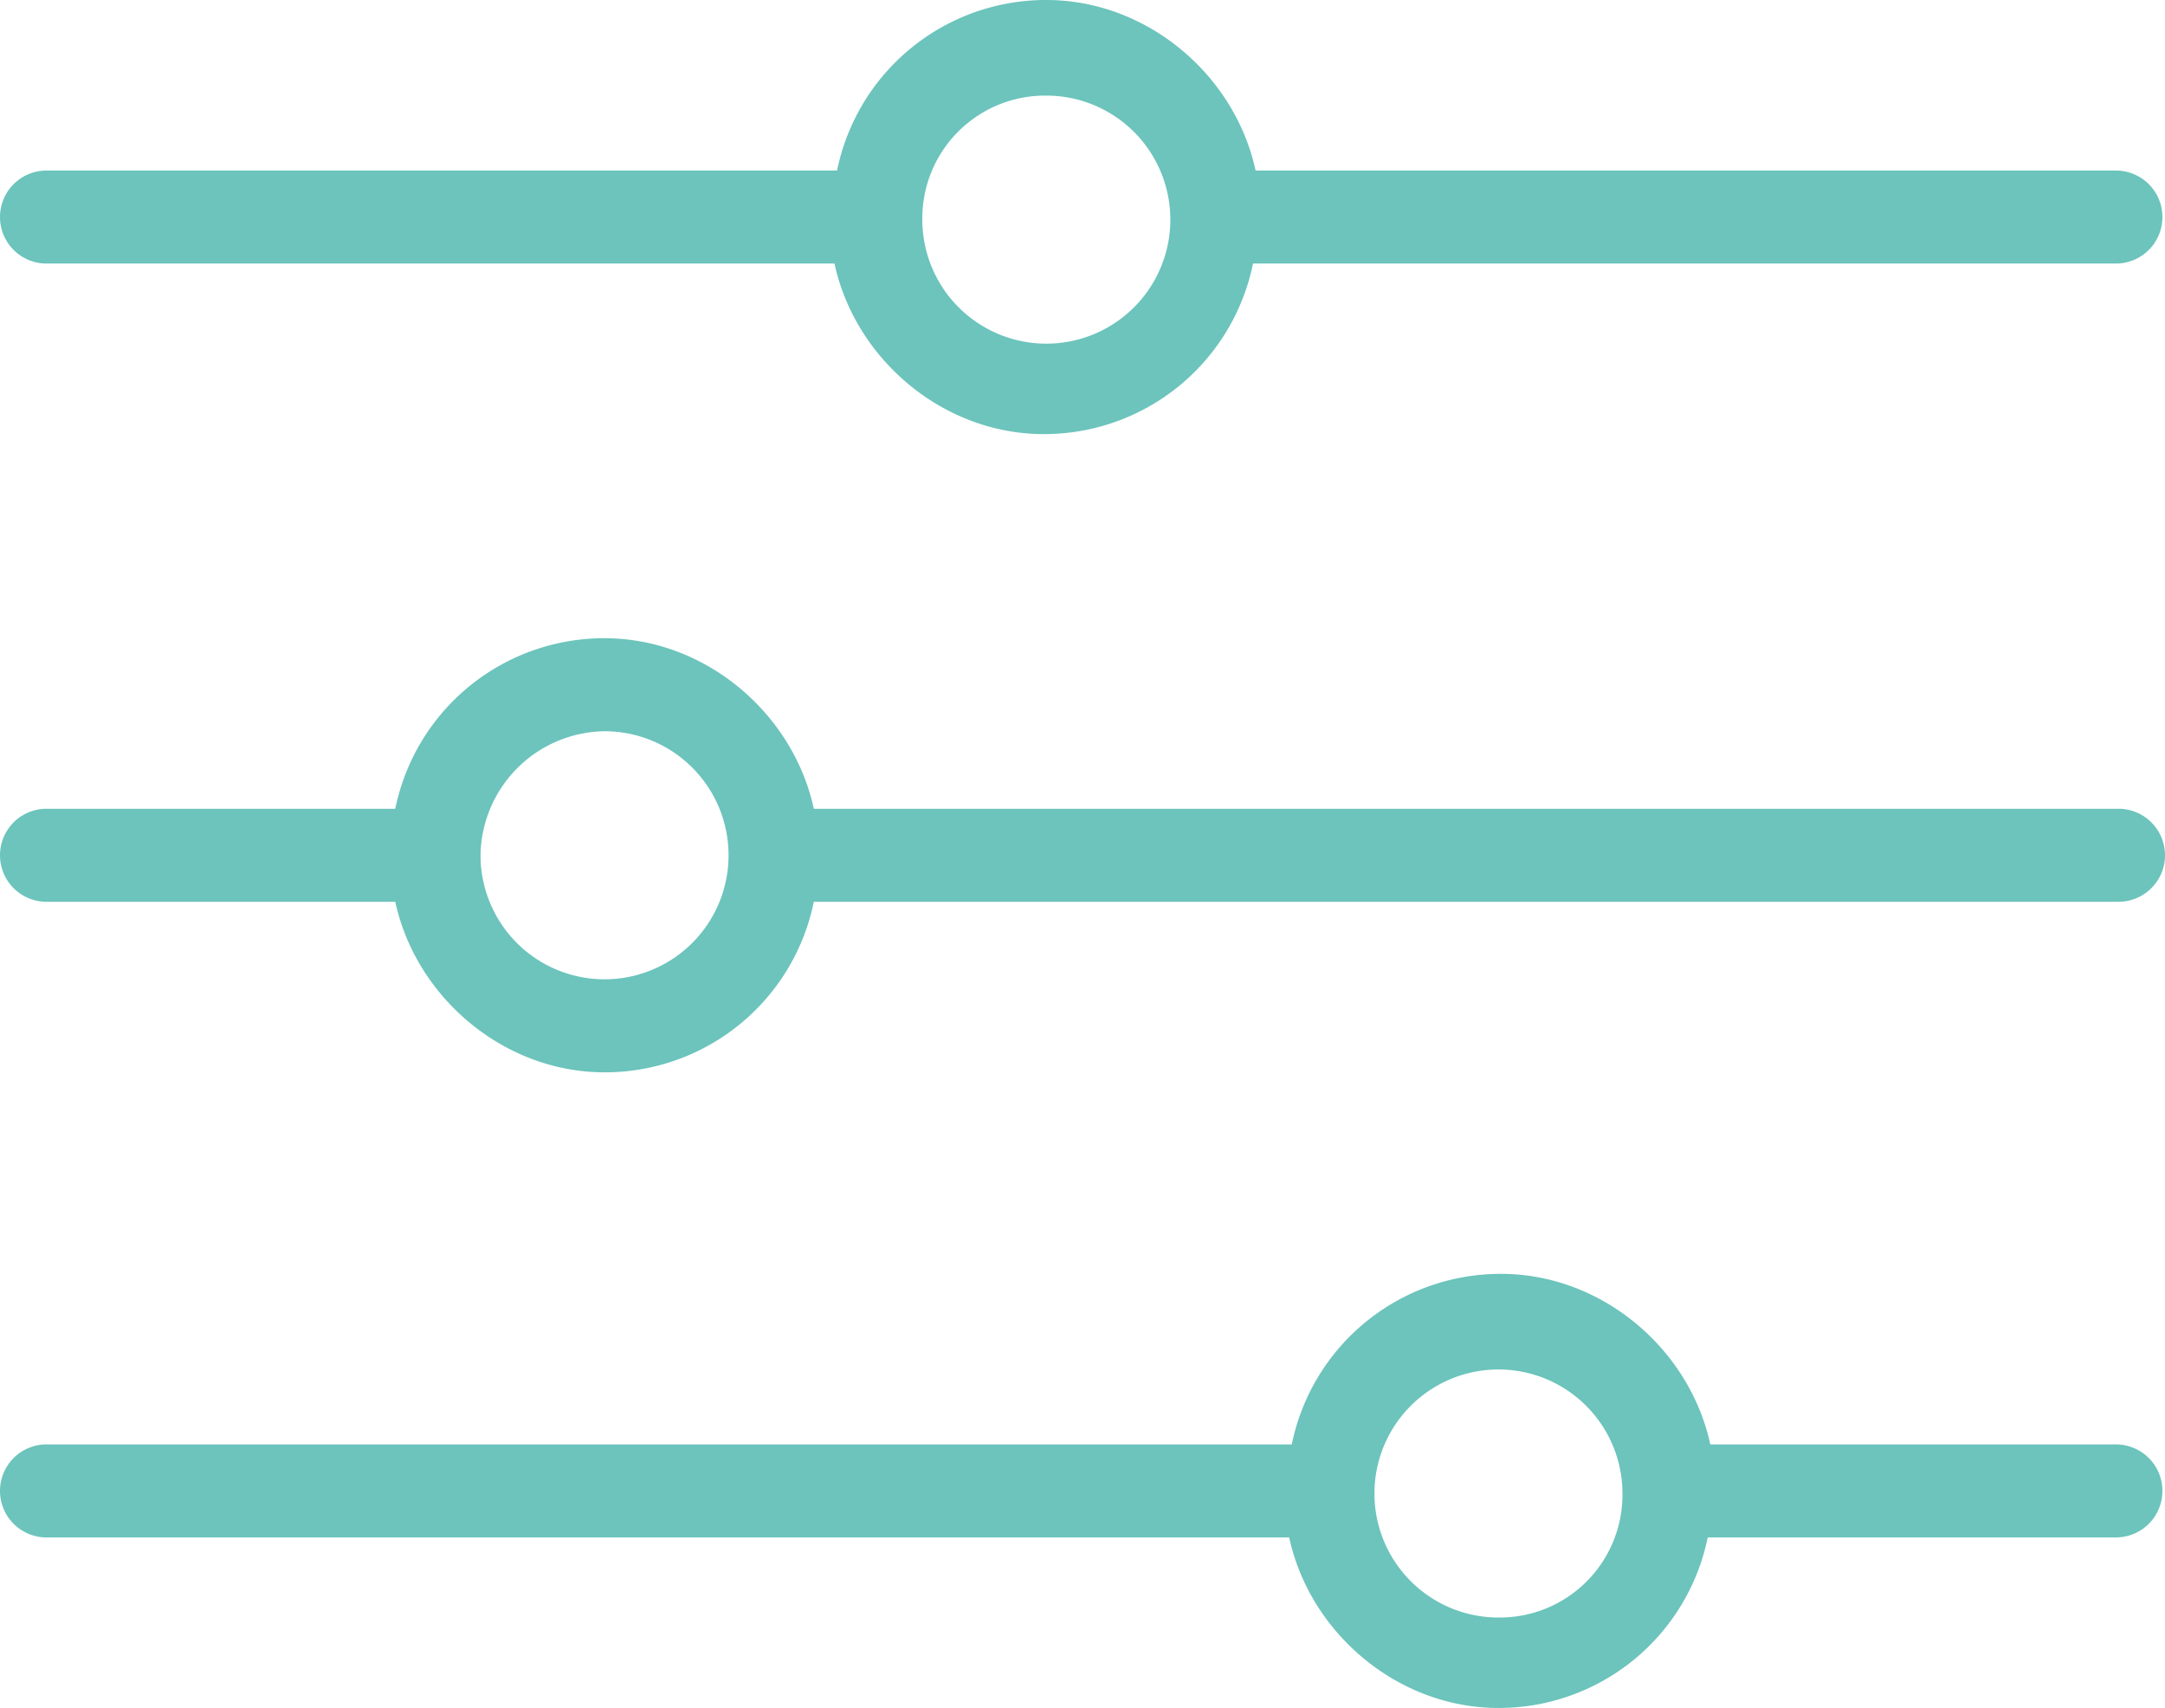 <svg xmlns="http://www.w3.org/2000/svg" viewBox="0 0 335.2 264.4"><path d="M327.6,61.8H194.4C191.2,47,177.6,35.4,162,35.4a33,33,0,0,0-32.4,26.4H7.2a7.2,7.2,0,1,0,0,14.4h122c3.2,14.8,16.8,26.4,32.4,26.4A33,33,0,0,0,194,76.2H327.6a7.2,7.2,0,0,0,0-14.4ZM162,88.6a19.2,19.2,0,0,1-19.2-19.2A19,19,0,0,1,162,50.2a19.2,19.2,0,0,1,0,38.4Z" transform="translate(0 -35.4)" style="fill:#6cc4bc"/><path d="M328,160.6H126c-3.2-14.8-16.8-26.4-32.4-26.4a33,33,0,0,0-32.4,26.4H7.2a7.2,7.2,0,0,0,0,14.4h54c3.2,14.8,16.8,26.4,32.4,26.4A33,33,0,0,0,126,175H328a7.2,7.2,0,0,0,0-14.4ZM93.6,187a19.2,19.2,0,0,1-19.2-19.2,19.47,19.47,0,0,1,19.2-19.2,19.2,19.2,0,0,1,0,38.4Z" transform="translate(0 -35.4)" style="fill:#6cc4bc"/><path d="M327.6,259H264.8c-3.2-14.8-16.8-26.4-32.4-26.4A33,33,0,0,0,200,259H7.2a7.2,7.2,0,1,0,0,14.4H199.6c3.2,14.8,16.8,26.4,32.4,26.4a33,33,0,0,0,32.4-26.4h63.2a7.2,7.2,0,1,0,0-14.4ZM232,285.8a19.2,19.2,0,1,1,19.2-19.2A19,19,0,0,1,232,285.8Z" transform="translate(0 -35.4)" style="fill:#6cc4bc"/></svg>